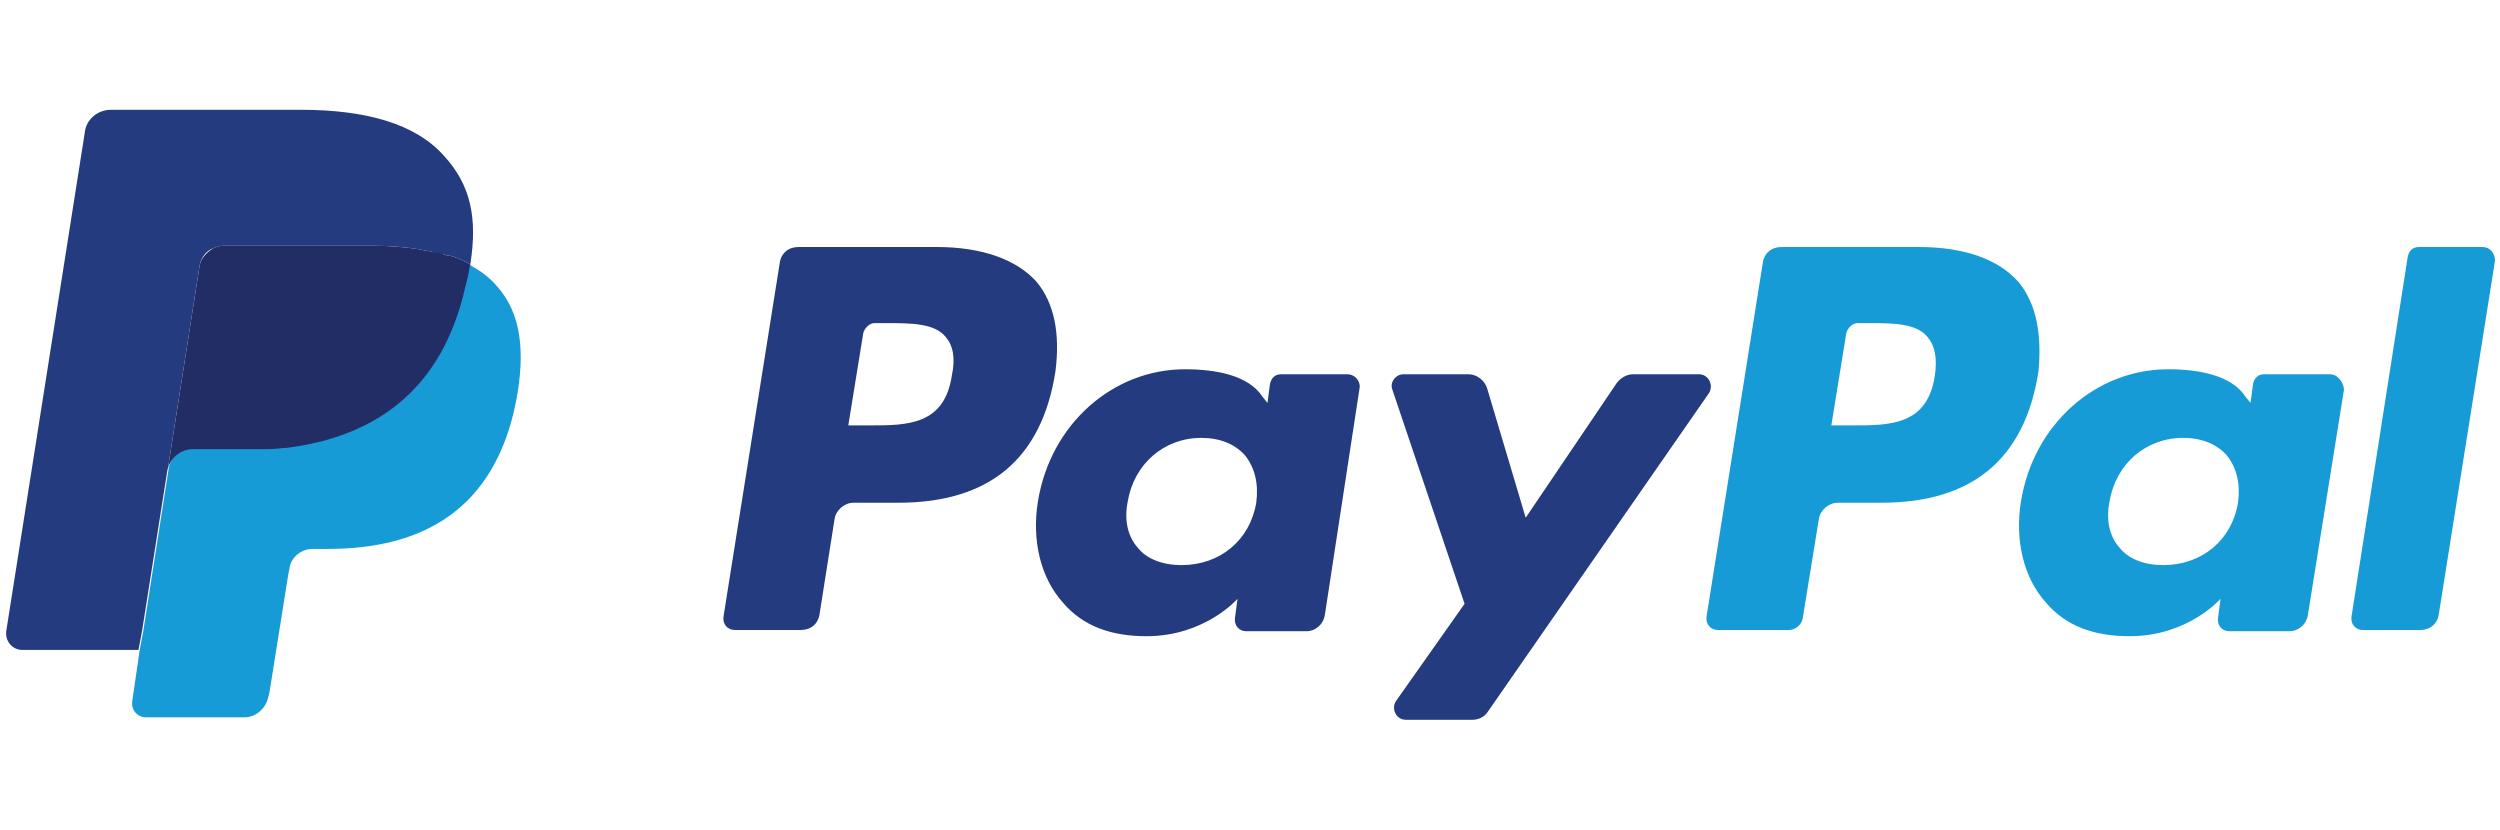 <?xml version="1.0" encoding="utf-8"?>
<!-- Generator: Adobe Illustrator 22.1.0, SVG Export Plug-In . SVG Version: 6.00 Build 0)  -->
<svg xmlns="http://www.w3.org/2000/svg" xmlns:xlink="http://www.w3.org/1999/xlink" x="0px" y="0px"
	 viewBox="0 0 200.4 66.5" style="enable-background:new 0 0 200.4 66.5;" xml:space="preserve">
<style type="text/css">
	.st0{fill:#179BD7;}
	.st1{fill:#253B80;}
	.st2{fill:#222D65;}
</style>
<path class="st0" d="M161.8,22.6c-1.6-1.8-4.3-2.8-8-2.8h-11c-0.8,0-1.4,0.5-1.5,1.3l-4.5,28.3c-0.1,0.6,0.3,1.1,0.9,1.1h5.7
	c0.5,0,1-0.4,1.1-0.9l1.3-8c0.1-0.7,0.8-1.3,1.5-1.3h3.5c7.3,0,11.5-3.5,12.6-10.5C163.7,26.7,163.2,24.3,161.8,22.6z M155.1,30.1
	c-0.6,4-3.6,4-6.6,4h-1.7l1.2-7.4c0.1-0.4,0.5-0.8,0.9-0.8h0.8c2,0,3.9,0,4.8,1.1C155.1,27.7,155.3,28.7,155.1,30.1z"/>
<path class="st0" d="M186.8,30h-5.3c-0.5,0-0.8,0.3-0.9,0.8l-0.2,1.5l-0.4-0.5c-1.1-1.7-3.7-2.2-6.2-2.2c-5.8,0-10.8,4.4-11.8,10.6
	c-0.5,3.1,0.2,6.1,2,8.1c1.6,1.9,3.9,2.7,6.7,2.7c4.7,0,7.3-3,7.3-3l-0.2,1.5c-0.1,0.6,0.3,1.1,0.9,1.1h4.8c0.8,0,1.4-0.6,1.5-1.3
	l2.9-18.1C187.8,30.5,187.3,30,186.8,30z M179.4,40.3c-0.5,3-2.9,5-6,5c-1.5,0-2.8-0.5-3.5-1.4c-0.8-0.9-1.1-2.2-0.8-3.7
	c0.5-3,2.9-5.1,5.9-5.1c1.5,0,2.7,0.5,3.5,1.4C179.3,37.5,179.6,38.8,179.4,40.3z"/>
<path class="st0" d="M199,19.8h-5.1c-0.5,0-0.8,0.3-0.9,0.8l-4.5,28.8c-0.1,0.6,0.3,1.1,0.9,1.1h4.6c0.8,0,1.4-0.5,1.5-1.3l4.5-28.3
	C200,20.3,199.6,19.8,199,19.8z"/>
<path class="st1" d="M83.1,22.6c-1.6-1.8-4.4-2.8-8-2.8H64c-0.8,0-1.4,0.5-1.5,1.3L58,49.4c-0.1,0.6,0.3,1.1,0.9,1.1h5.3
	c0.8,0,1.4-0.5,1.5-1.3l1.2-7.6c0.1-0.7,0.8-1.3,1.5-1.3H72c7.3,0,11.5-3.5,12.6-10.5C85,26.7,84.5,24.3,83.1,22.6z M76.3,30.1
	c-0.6,4-3.6,4-6.6,4h-1.7l1.2-7.4c0.1-0.4,0.5-0.8,0.9-0.8H71c2,0,3.9,0,4.8,1.1C76.4,27.7,76.6,28.7,76.3,30.1z"/>
<path class="st1" d="M108,30h-5.3c-0.5,0-0.8,0.3-0.9,0.8l-0.2,1.5l-0.4-0.5c-1.1-1.7-3.7-2.2-6.2-2.2c-5.8,0-10.8,4.4-11.8,10.6
	c-0.5,3.1,0.2,6.1,2,8.1c1.6,1.9,3.9,2.7,6.7,2.7c4.7,0,7.3-3,7.3-3l-0.2,1.5c-0.1,0.6,0.3,1.1,0.9,1.1h4.8c0.8,0,1.4-0.6,1.5-1.3
	L109,31C109,30.5,108.6,30,108,30z M100.7,40.3c-0.5,3-2.9,5-6,5c-1.5,0-2.8-0.5-3.5-1.4c-0.8-0.9-1.1-2.2-0.8-3.7
	c0.5-3,2.9-5.1,5.9-5.1c1.5,0,2.7,0.5,3.5,1.4C100.6,37.5,100.9,38.8,100.7,40.3z"/>
<path class="st1" d="M136.2,30h-5.3c-0.5,0-1,0.3-1.3,0.7l-7.3,10.8l-3.1-10.4c-0.2-0.6-0.8-1.1-1.5-1.1h-5.2
	c-0.6,0-1.1,0.6-0.9,1.2l5.8,17.2l-5.5,7.8c-0.4,0.6,0,1.5,0.8,1.5h5.3c0.5,0,1-0.2,1.3-0.7l17.7-25.5C137.4,30.8,136.9,30,136.2,30
	z"/>
<path class="st0" d="M39.8,22.9c-0.6-0.7-1.3-1.2-2.2-1.7l0,0c0,0.3-0.1,0.6-0.2,0.9c-0.1,0.3-0.1,0.6-0.2,0.8
	C35.4,31.4,30,35,23,35.8c-0.5,0.1-0.9,0.1-1.4,0.1c-0.5,0-1.1,0-1.6,0h-4.4c-1.1,0-2,0.8-2.1,1.8l-2,12.8l-0.3,1.6l-0.6,4.1
	c-0.1,0.7,0.4,1.3,1.1,1.3h7.9c0.9,0,1.7-0.7,1.9-1.6l0.1-0.4l1.5-9.4l0.1-0.5c0.1-0.9,0.9-1.6,1.9-1.6h1.2C33.7,44,39.7,41,41.4,32
	C42.1,28.2,41.8,25.1,39.8,22.9z"/>
<path class="st1" d="M13.4,37.8l0.1-0.5l2.5-16c0.1-0.6,0.5-1.2,1.1-1.4c0.2-0.1,0.5-0.2,0.8-0.2h11.9c1.4,0,2.7,0.1,3.9,0.3
	c0.3,0.1,0.7,0.1,1,0.2c0.3,0.1,0.6,0.2,0.9,0.2c0.1,0,0.2,0.1,0.3,0.1c0,0,0.1,0,0.1,0c0,0,0,0,0.1,0c0.6,0.2,1.1,0.4,1.6,0.7
	c0,0,0,0,0,0c0.6-3.8,0-6.4-2.1-8.7c-2.3-2.6-6.3-3.7-11.5-3.7H8.9c-1.1,0-2,0.8-2.1,1.8l-6.3,40c-0.1,0.8,0.5,1.5,1.3,1.5h9.3
	l0.3-1.6L13.4,37.8z"/>
<path class="st2" d="M37.7,21.2c-0.5-0.3-1-0.5-1.6-0.7c0,0,0,0-0.1,0c0,0-0.1,0-0.1,0c-0.1,0-0.2-0.1-0.3-0.1
	c-0.3-0.1-0.6-0.2-0.9-0.2c-0.3-0.1-0.7-0.1-1-0.2c-1.2-0.2-2.5-0.3-3.9-0.3H17.9c-0.3,0-0.6,0.1-0.8,0.2c-0.5,0.3-1,0.8-1.1,1.4
	l-2.5,16l-0.1,0.5c0.2-1.1,1.1-1.8,2.1-1.8H20c0.5,0,1.1,0,1.6,0c0.5,0,1-0.1,1.4-0.1C30,35,35.4,31.4,37.3,23
	c0.1-0.3,0.1-0.5,0.2-0.8C37.6,21.8,37.6,21.5,37.7,21.2C37.7,21.3,37.7,21.3,37.7,21.2z"/>
</svg>
